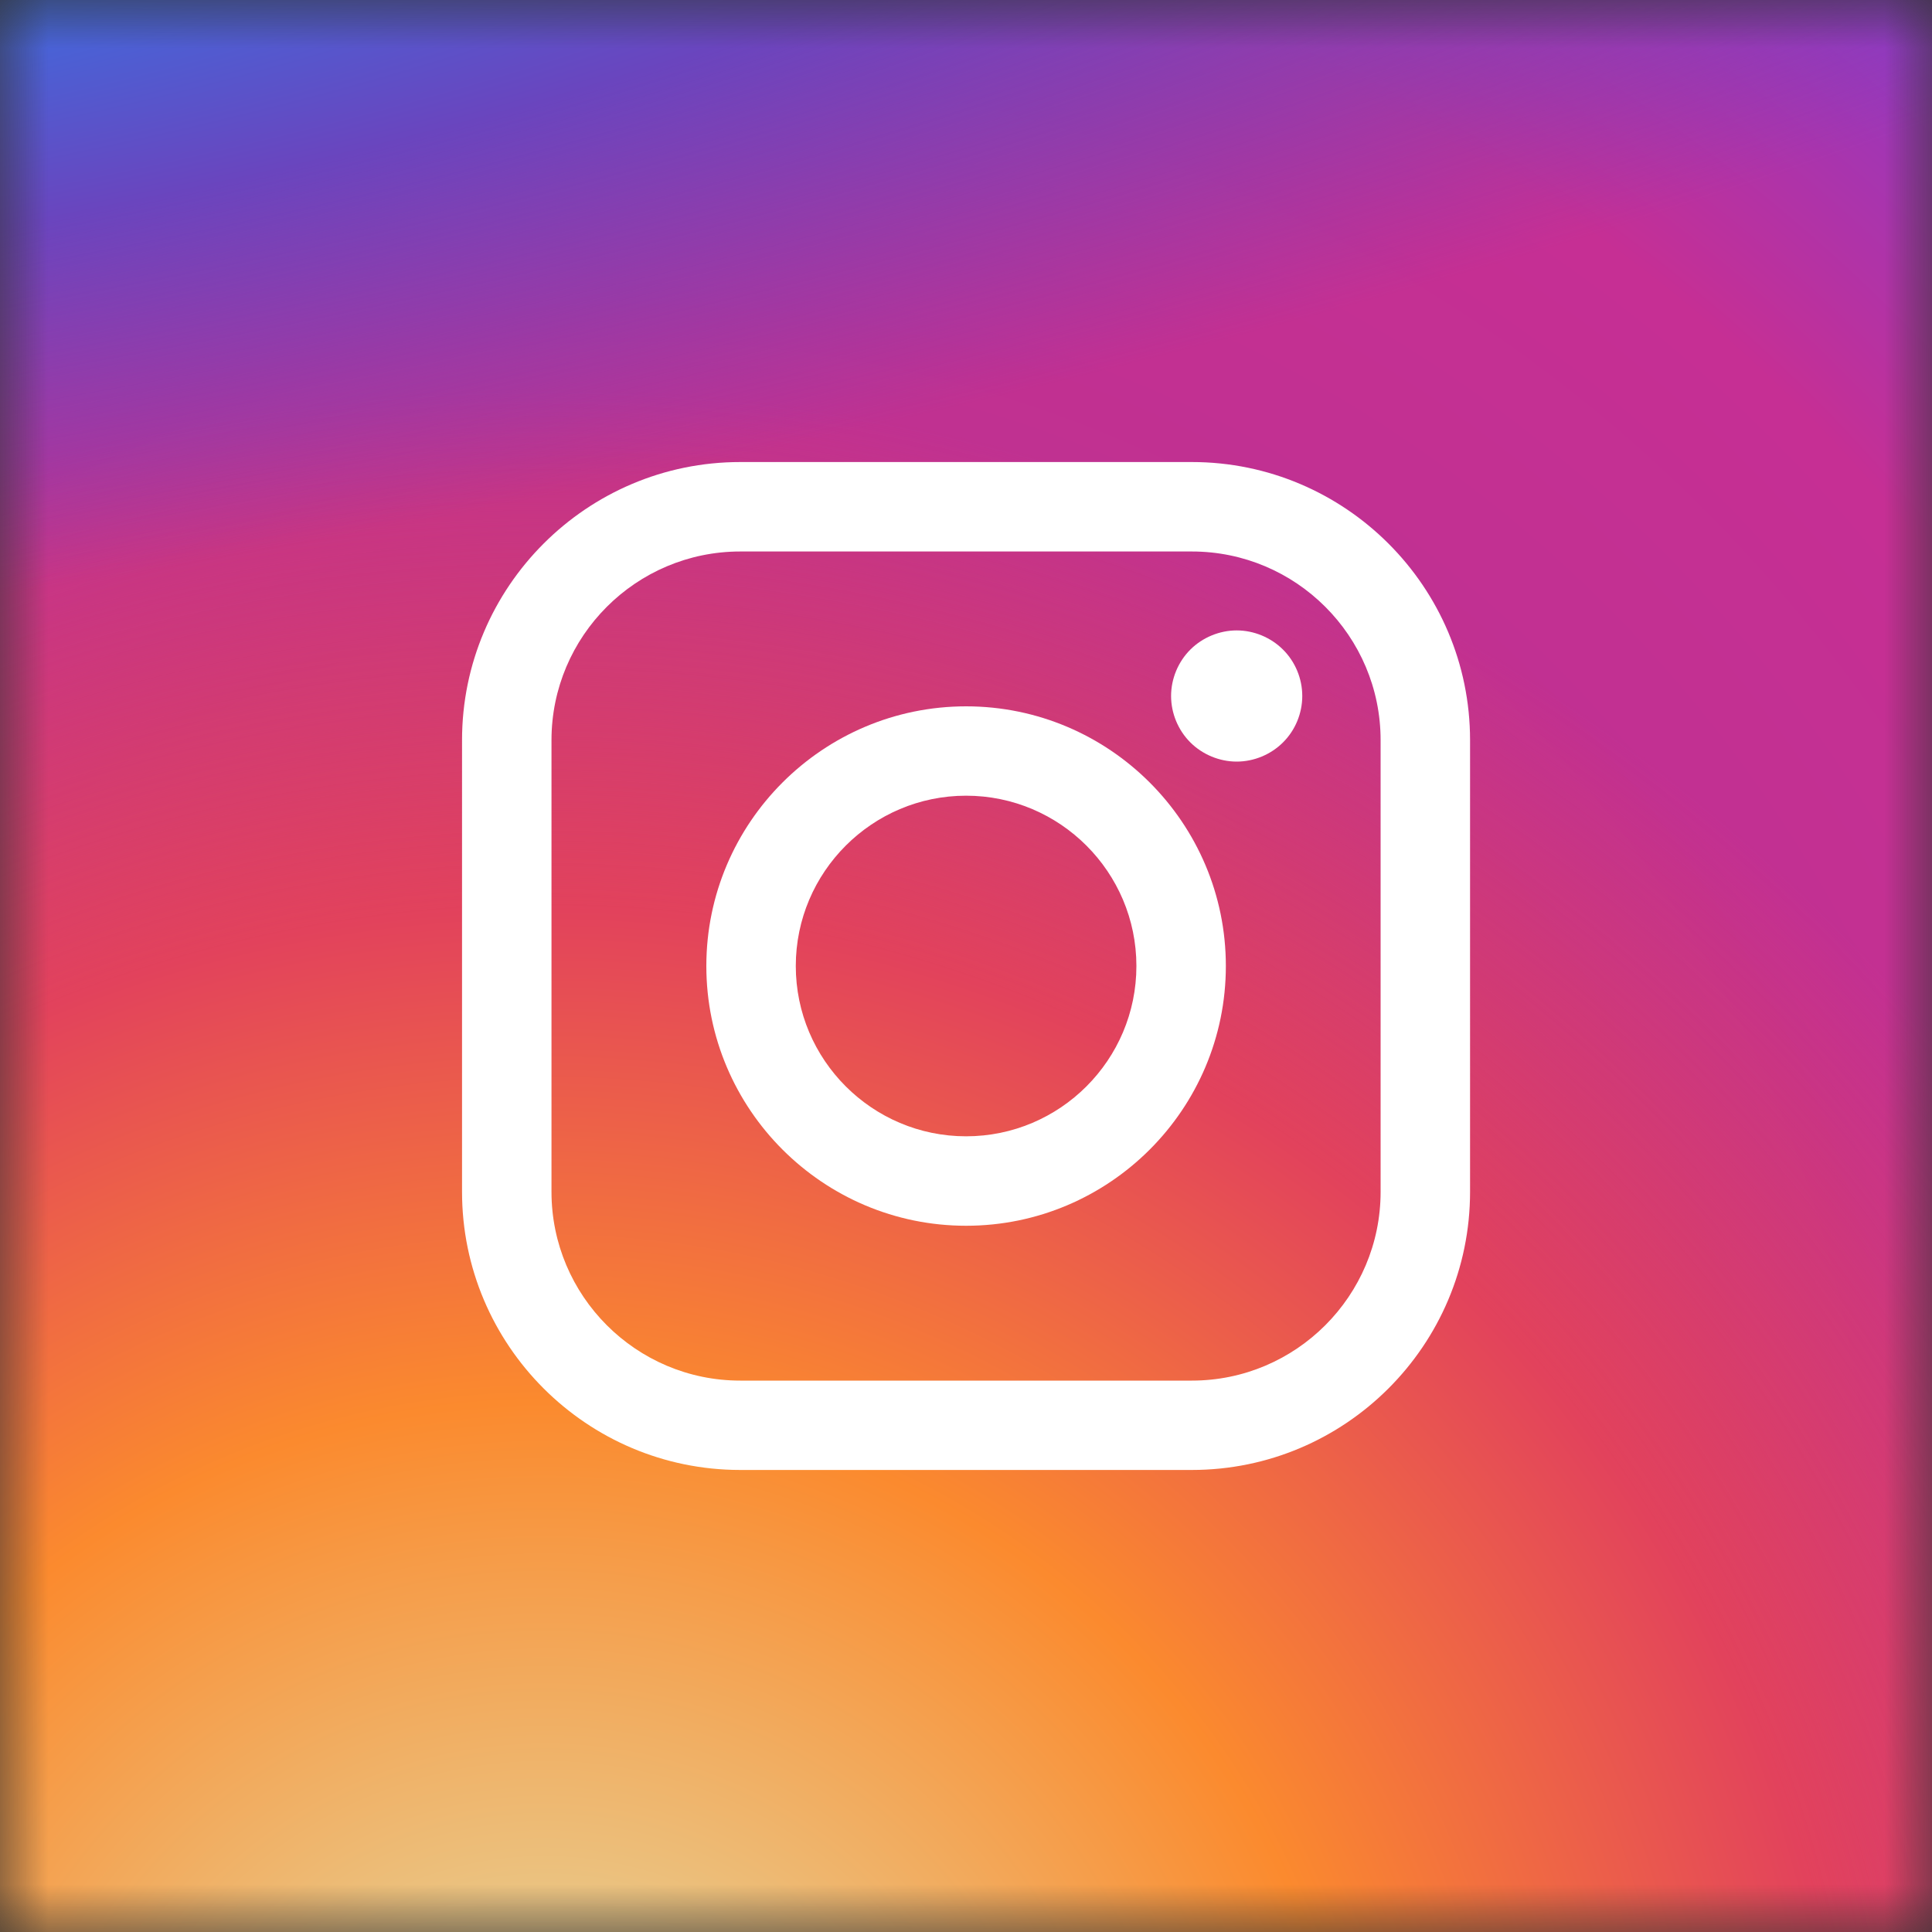 <?xml version="1.0" encoding="UTF-8"?>
<svg xmlns="http://www.w3.org/2000/svg" width="20" height="20" viewBox="0 0 20 20" fill="none">
  <rect x="0" y="0" width="20" height="20" fill="#333333" stroke="none"/>
  <mask id="mask0_310_8255" style="mask-type:alpha" maskUnits="userSpaceOnUse" x="0" y="0" width="20" height="20">
    <rect width="20" height="20" fill="#00AEF3"></rect>
  </mask>
  <g mask="url(#mask0_310_8255)">
    <path d="M16.709 -1.304H3.293C0.514 -1.304 -1.738 0.948 -1.738 3.727V17.143C-1.738 19.921 0.514 22.174 3.293 22.174H16.709C19.488 22.174 21.74 19.921 21.74 17.143V3.727C21.74 0.948 19.488 -1.304 16.709 -1.304Z" fill="url(#paint0_radial_310_8255)"></path>
    <path d="M16.709 -1.304H3.293C0.514 -1.304 -1.738 0.948 -1.738 3.727V17.143C-1.738 19.921 0.514 22.174 3.293 22.174H16.709C19.488 22.174 21.74 19.921 21.74 17.143V3.727C21.74 0.948 19.488 -1.304 16.709 -1.304Z" fill="url(#paint1_radial_310_8255)"></path>
    <path d="M16.709 -1.304H3.293C0.514 -1.304 -1.738 0.948 -1.738 3.727V17.143C-1.738 19.921 0.514 22.174 3.293 22.174H16.709C19.488 22.174 21.74 19.921 21.74 17.143V3.727C21.74 0.948 19.488 -1.304 16.709 -1.304Z" fill="url(#paint2_radial_310_8255)"></path>
  </g>
  <g clip-path="url(#clip0_310_8255)">
    <path d="M12.338 4.783H7.663C6.075 4.783 4.783 6.075 4.783 7.662V12.338C4.783 13.926 6.075 15.217 7.663 15.217H12.338C13.926 15.217 15.218 13.926 15.218 12.338V7.662C15.218 6.075 13.926 4.783 12.338 4.783ZM14.292 12.338C14.292 13.415 13.416 14.292 12.338 14.292H7.663C6.585 14.292 5.709 13.415 5.709 12.338V7.662C5.709 6.585 6.585 5.709 7.663 5.709H12.338C13.416 5.709 14.292 6.585 14.292 7.662V12.338H14.292Z" fill="white"></path>
    <path d="M10.001 7.312C8.519 7.312 7.312 8.518 7.312 10C7.312 11.483 8.519 12.689 10.001 12.689C11.484 12.689 12.69 11.483 12.69 10C12.69 8.518 11.484 7.312 10.001 7.312ZM10.001 11.763C9.029 11.763 8.238 10.972 8.238 10C8.238 9.028 9.029 8.237 10.001 8.237C10.973 8.237 11.764 9.028 11.764 10C11.764 10.972 10.973 11.763 10.001 11.763Z" fill="white"></path>
    <path d="M12.802 6.526C12.624 6.526 12.448 6.599 12.322 6.725C12.196 6.851 12.123 7.026 12.123 7.205C12.123 7.384 12.196 7.559 12.322 7.685C12.448 7.811 12.624 7.884 12.802 7.884C12.981 7.884 13.156 7.811 13.282 7.685C13.409 7.559 13.481 7.384 13.481 7.205C13.481 7.026 13.409 6.851 13.282 6.725C13.156 6.599 12.981 6.526 12.802 6.526Z" fill="white"></path>
  </g>
  <defs>
    <radialGradient id="paint0_radial_310_8255" cx="0" cy="0" r="1" gradientUnits="userSpaceOnUse" gradientTransform="translate(6.647 16.304) rotate(-55.376) scale(21.398)">
      <stop stop-color="#B13589"></stop>
      <stop offset="0.793" stop-color="#C62F94"></stop>
      <stop offset="1" stop-color="#8A3AC8"></stop>
    </radialGradient>
    <radialGradient id="paint1_radial_310_8255" cx="0" cy="0" r="1" gradientUnits="userSpaceOnUse" gradientTransform="translate(5.808 23.012) rotate(-65.136) scale(18.945)">
      <stop stop-color="#E0E8B7"></stop>
      <stop offset="0.445" stop-color="#FB8A2E"></stop>
      <stop offset="0.715" stop-color="#E2425C"></stop>
      <stop offset="1" stop-color="#E2425C" stop-opacity="0"></stop>
    </radialGradient>
    <radialGradient id="paint2_radial_310_8255" cx="0" cy="0" r="1" gradientUnits="userSpaceOnUse" gradientTransform="translate(-2.996 -0.466) rotate(-8.13) scale(32.61 6.975)">
      <stop offset="0.157" stop-color="#406ADC"></stop>
      <stop offset="0.468" stop-color="#6A45BE"></stop>
      <stop offset="1" stop-color="#6A45BE" stop-opacity="0"></stop>
    </radialGradient>
    <clipPath id="clip0_310_8255">
      <rect width="10.435" height="10.435" fill="white" transform="translate(4.783 4.783)"></rect>
    </clipPath>
  </defs>
</svg>
